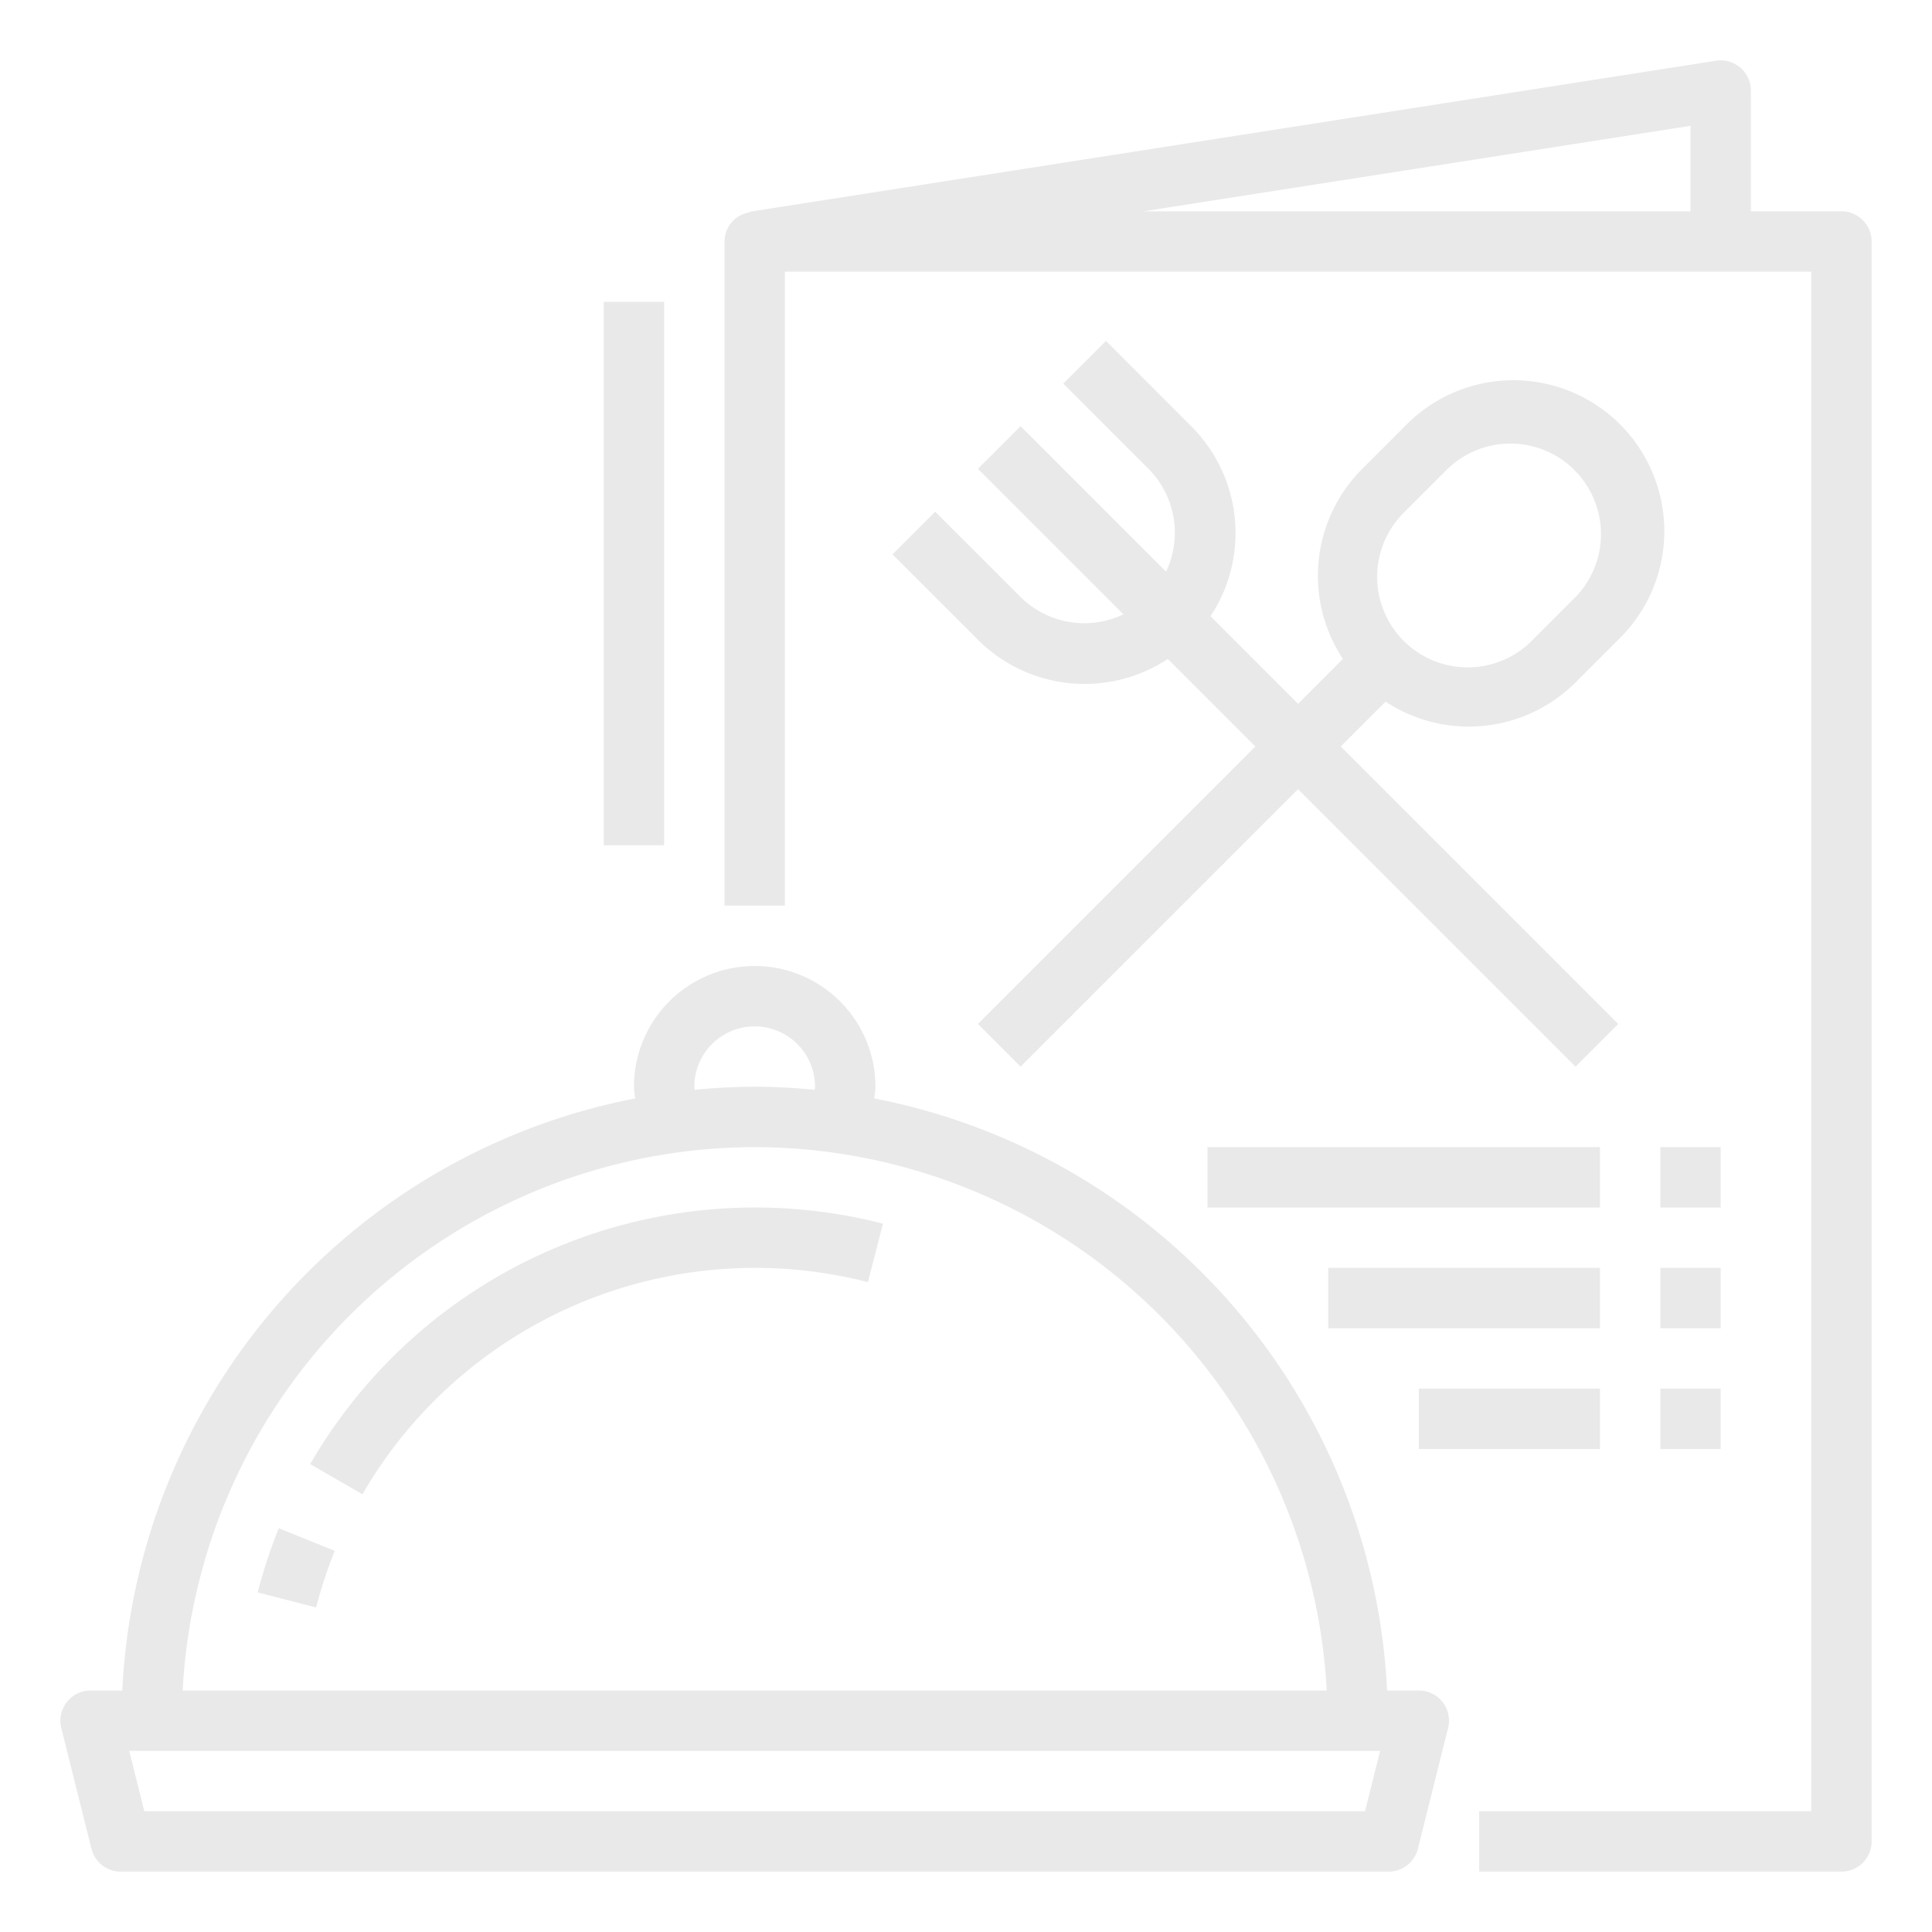 <svg xmlns="http://www.w3.org/2000/svg" version="1.1" xmlns:xlink="http://www.w3.org/1999/xlink" width="512" height="512" x="0" y="0" viewBox="0 0 64 64" style="enable-background:new 0 0 512 512" xml:space="preserve"><g><path d="M3.03 61.243A1 1 0 0 0 4 62h42a1 1 0 0 0 .97-.757l1-4A1 1 0 0 0 47 56h-1.051A21.012 21.012 0 0 0 28.96 36.387c.012-.13.04-.257.04-.387a4 4 0 0 0-8 0c0 .13.028.257.04.387A21.012 21.012 0 0 0 4.051 56H3a1 1 0 0 0-.97 1.243zM45.219 60H4.781l-.5-2h41.438zM23 36a2 2 0 0 1 4 0c0 .034-.009.067-.01.1-.656-.062-1.318-.1-1.99-.1s-1.334.039-1.99.1c-.001-.033-.01-.066-.01-.1zm2 2a19.007 19.007 0 0 1 18.949 18H6.051A19.007 19.007 0 0 1 25 38z" fill="#e9e9e9" opacity="1" data-original="#000000"></path><path d="m10.275 48.5 1.731 1a15.029 15.029 0 0 1 16.744-7.028l.5-1.936A17.026 17.026 0 0 0 10.275 48.5zM8.536 52.75l1.936.5a14.9 14.9 0 0 1 .618-1.875l-1.854-.75a17.041 17.041 0 0 0-.7 2.125zM61 7h-3V3a1 1 0 0 0-1.154-.988l-32 5v.019A.986.986 0 0 0 24 8v22h2V9h34v51H49v2h12a1 1 0 0 0 1-1V8a1 1 0 0 0-1-1zm-5 0H37.877L56 4.168z" fill="#e9e9e9" opacity="1" data-original="#000000"></path><path d="m33.808 19.778-2.829-2.828-1.414 1.414 2.829 2.828a5 5 0 0 0 6.292.636l2.9 2.9-9.192 9.192 1.414 1.414L43 26.142l9.192 9.192 1.414-1.414-9.192-9.192 1.486-1.486a5.005 5.005 0 0 0 6.292-.636l1.414-1.414a5 5 0 1 0-7.07-7.07l-1.414 1.414a5 5 0 0 0-.636 6.292L43 23.314l-2.9-2.9a5 5 0 0 0-.636-6.292l-2.828-2.829-1.414 1.414 2.828 2.829a3 3 0 0 1 .577 3.4l-4.819-4.819-1.414 1.414 4.819 4.819a3 3 0 0 1-3.405-.572zm12.728-2.828 1.414-1.414a3 3 0 0 1 4.242 4.242l-1.414 1.414a3 3 0 1 1-4.242-4.242zM55 38h2v2h-2zM55 42h2v2h-2zM55 46h2v2h-2zM40 38h13v2H40zM44 42h9v2h-9zM47 46h6v2h-6zM20 10h2v18h-2z" fill="#e9e9e9" opacity="1" data-original="#000000"></path></g></svg>
